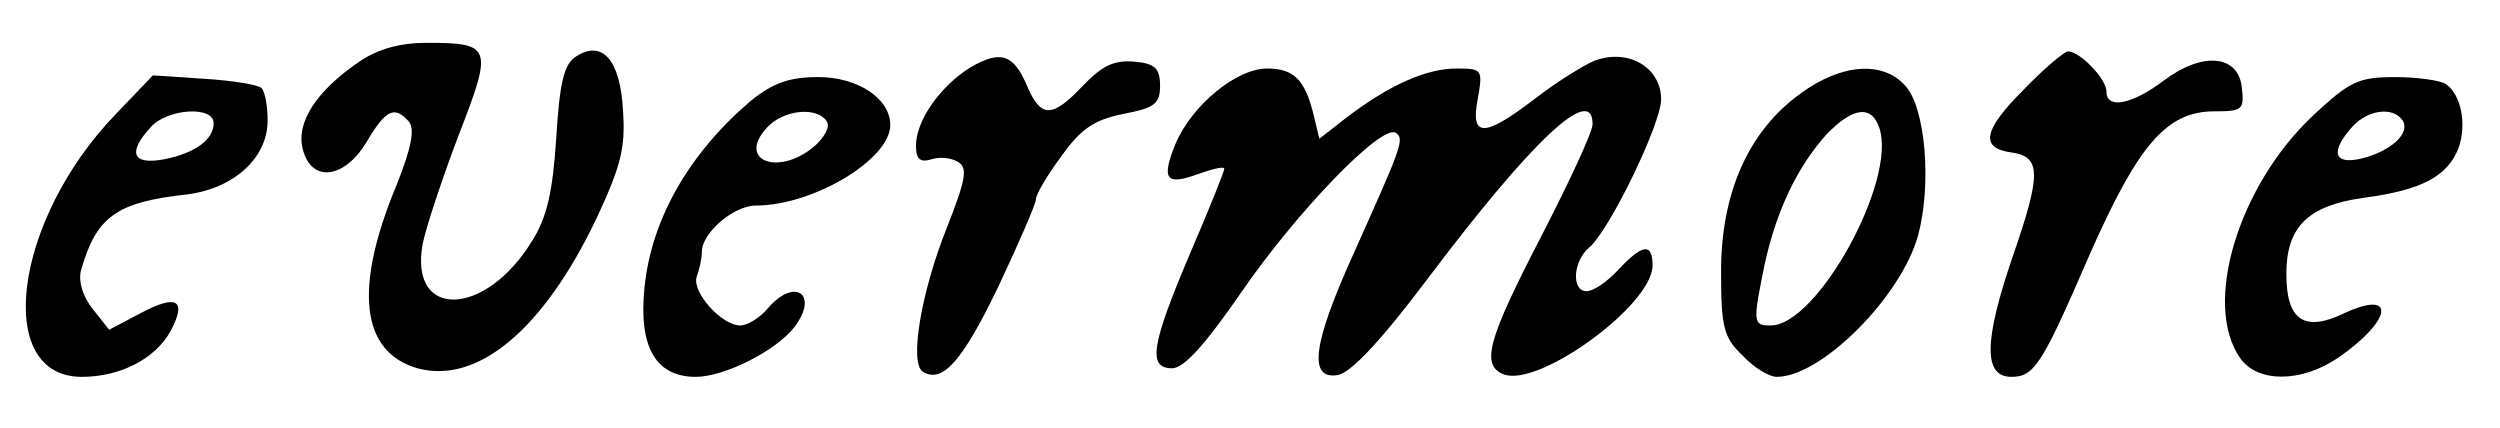 <?xml version="1.0" encoding="UTF-8" standalone="yes"?>
<svg version="1.0" xmlns="http://www.w3.org/2000/svg" width="216pt" height="37pt" viewBox="0 0 288 50" preserveAspectRatio="xMidYMid meet">
  <g transform="translate(0,50) scale(0.1,-0.1)" fill="#000000" stroke="none">
    <path d="M400 428 c-50 -34 -74 -71 -66 -102 10 -40 49 -35 75 9 22 37 32 42
49 23 7 -9 3 -30 -14 -73 -51 -122 -42 -196 24 -215 70 -19 147 45 209 175 28
60 34 82 31 125 -3 60 -24 84 -55 64 -14 -9 -19 -30 -23 -95 -4 -63 -11 -93
-28 -120 -55 -90 -144 -92 -128 -4 4 20 23 77 42 127 40 103 39 108 -37 108
-31 0 -57 -7 -79 -22z"/>
    <path d="M1113 421 c-35 -22 -63 -62 -63 -91 0 -16 5 -20 18 -16 9 3 23 2 31
-3 12 -7 9 -21 -13 -77 -30 -75 -44 -158 -28 -168 23 -14 46 12 88 99 24 51
44 97 44 102 0 6 13 28 30 51 23 32 38 42 72 49 37 7 43 12 43 33 0 20 -6 26
-30 28 -23 2 -37 -4 -60 -28 -36 -38 -49 -38 -65 -1 -16 38 -31 43 -67 22z"/>
    <path d="M1842 429 c-12 -5 -43 -24 -69 -44 -60 -46 -76 -46 -67 0 6 34 5 35
-25 35 -35 0 -78 -19 -128 -57 l-32 -25 -7 29 c-10 40 -23 53 -54 53 -36 0
-88 -43 -107 -88 -17 -42 -11 -49 27 -35 17 6 30 9 30 6 0 -3 -18 -48 -40 -99
-45 -106 -50 -134 -21 -134 14 0 39 28 81 89 64 93 163 196 180 186 11 -7 7
-16 -49 -141 -48 -106 -53 -147 -19 -142 15 2 50 39 105 112 122 162 193 229
193 181 0 -9 -27 -67 -60 -131 -62 -120 -71 -150 -44 -161 41 -16 174 81 174
127 0 27 -12 25 -40 -5 -13 -14 -29 -25 -37 -25 -18 0 -16 35 3 51 23 19 84
144 84 173 0 37 -38 60 -78 45z"/>
    <path d="M2343 395 c-47 -47 -51 -68 -14 -73 35 -5 35 -25 1 -123 -33 -97 -34
-139 -1 -139 27 0 36 15 91 142 57 129 90 168 146 168 33 0 35 2 32 28 -4 38
-46 42 -91 8 -37 -28 -67 -34 -67 -13 0 15 -31 47 -45 47 -4 0 -28 -20 -52
-45z"/>
    <path d="M2083 391 c-61 -44 -93 -116 -93 -208 0 -65 3 -77 25 -98 13 -14 31
-25 40 -25 52 0 145 93 165 165 16 59 9 149 -15 175 -26 29 -74 26 -122 -9z
m92 -41 c20 -62 -73 -230 -127 -230 -21 0 -21 3 -7 72 14 63 38 113 72 151 31
32 53 35 62 7z"/>
    <path d="M115 366 c-119 -124 -142 -306 -39 -306 45 0 86 21 104 54 19 36 7
43 -36 20 l-36 -19 -19 24 c-12 15 -17 32 -14 45 18 63 41 80 124 89 55 7 94
43 94 86 0 17 -3 34 -7 38 -3 4 -34 9 -67 11 l-60 4 -44 -46z m115 -10 c0 -19
-22 -35 -58 -42 -37 -7 -43 8 -15 38 19 21 73 25 73 4z"/>
    <path d="M858 383 c-72 -61 -117 -138 -125 -219 -7 -69 13 -104 60 -104 33 0
93 30 115 58 29 38 1 59 -31 22 -9 -11 -24 -20 -32 -20 -22 0 -57 39 -51 57 3
8 6 21 6 29 0 22 37 54 63 54 67 0 157 54 157 94 0 31 -38 56 -84 56 -34 0
-53 -7 -78 -27z m88 -25 c4 -6 -3 -19 -16 -30 -42 -34 -89 -15 -54 23 19 21
59 25 70 7z"/>
    <path d="M2681 365 c-87 -82 -129 -220 -85 -283 20 -29 71 -29 114 0 64 44 69
81 7 52 -46 -22 -67 -8 -67 46 0 55 25 80 90 89 68 9 98 25 111 58 10 28 3 63
-15 75 -6 4 -33 8 -59 8 -43 0 -53 -5 -96 -45z m105 -6 c9 -15 -15 -36 -48
-44 -33 -8 -37 8 -11 37 18 20 48 24 59 7z"/>
  </g>
</svg>